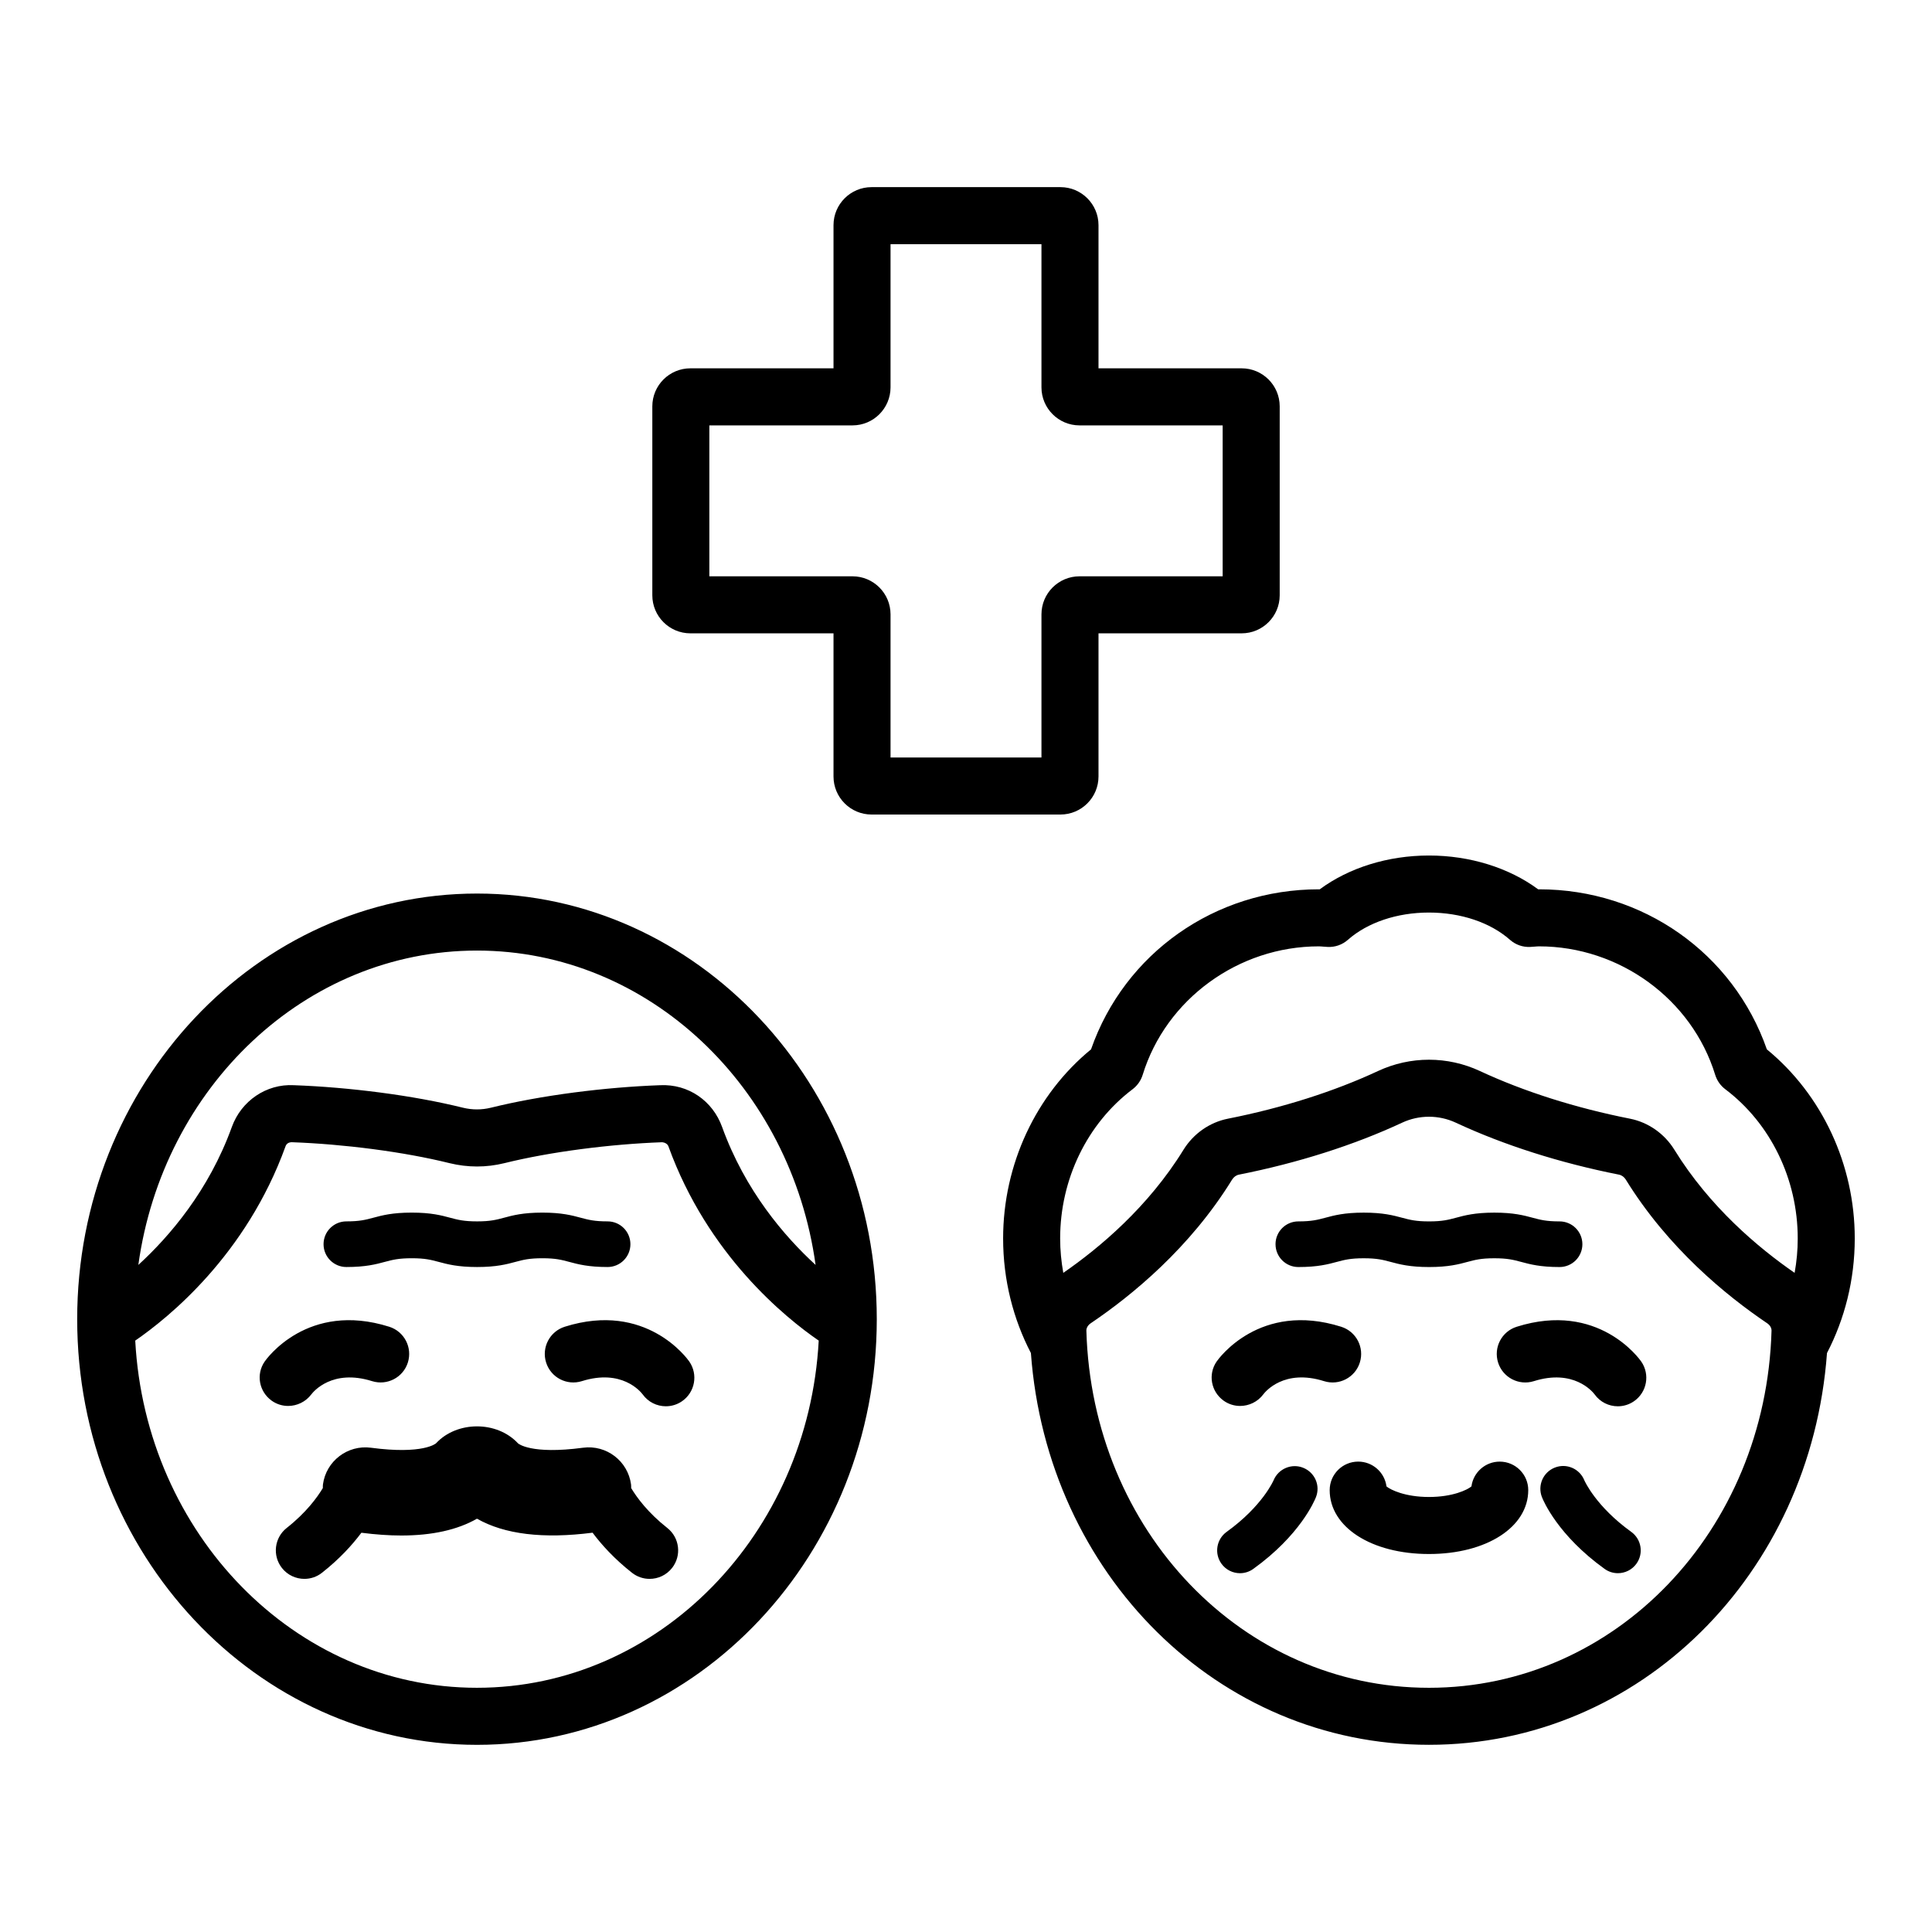 <?xml version="1.0" encoding="UTF-8"?>
<!-- Uploaded to: SVG Repo, www.svgrepo.com, Generator: SVG Repo Mixer Tools -->
<svg fill="#000000" width="800px" height="800px" version="1.1" viewBox="144 144 512 512" xmlns="http://www.w3.org/2000/svg">
 <path d="m326.95 311.84h37.938v37.941c0 5.559 4.523 10.078 10.078 10.078h50.07c5.555 0 10.078-4.519 10.078-10.078v-37.941h37.941c5.555 0 10.078-4.519 10.078-10.078v-50.074c0-5.559-4.523-10.078-10.078-10.078h-37.941v-37.938c0-5.559-4.523-10.078-10.078-10.078h-50.07c-5.555 0-10.078 4.519-10.078 10.078v37.938h-37.938c-5.555 0-10.078 4.519-10.078 10.078v50.074c0 5.559 4.523 10.078 10.078 10.078zm5.035-55.109h37.938c5.555 0 10.078-4.519 10.078-10.078v-37.938h39.996v37.938c0 5.559 4.523 10.078 10.078 10.078h37.941v39.996h-37.941c-5.555 0-10.078 4.519-10.078 10.078v37.941h-39.996v-37.941c0-5.559-4.523-10.078-10.078-10.078h-37.938zm280.25 165.36c-8.895-25.469-32.852-42.414-60.359-42.414-0.082 0-0.164 0-0.246 0.004-7.738-5.723-18.098-8.961-28.945-8.961-10.844 0-21.199 3.234-28.941 8.961-0.082-0.004-0.164-0.004-0.246-0.004-27.508 0-51.465 16.945-60.363 42.414-14.633 12-23.297 30.543-23.297 50.102 0 11 2.672 21.352 7.363 30.379 4.293 58.633 49.594 103.82 105.48 103.82 55.895 0 101.2-45.195 105.49-103.82 4.688-9.027 7.359-19.379 7.359-30.379 0.004-19.555-8.66-38.098-23.297-50.102zm-89.547 169.19c-49.406 0-89.285-41.574-90.789-94.652-0.02-0.707 0.418-1.453 1.152-1.949 10.941-7.387 26.328-19.984 37.461-38.062 0.441-0.707 1.086-1.18 1.832-1.328 15.57-3.078 30.523-7.836 43.23-13.766 2.258-1.055 4.688-1.578 7.121-1.578 2.426 0 4.856 0.527 7.113 1.578 12.707 5.93 27.66 10.688 43.23 13.766 0.742 0.148 1.387 0.621 1.824 1.328 11.141 18.074 26.523 30.676 37.465 38.062l0.004 0.004c0.727 0.492 1.168 1.234 1.145 1.953-1.508 53.078-41.387 94.645-90.789 94.645zm96.902-109.96c-9.613-6.644-22.516-17.465-31.863-32.629-2.633-4.269-6.918-7.266-11.758-8.227-14.395-2.844-28.152-7.211-39.777-12.633-8.582-3.996-18.426-3.996-27.008 0-11.625 5.422-25.383 9.789-39.777 12.633-4.84 0.961-9.125 3.957-11.766 8.227-9.344 15.168-22.25 25.992-31.859 32.629-0.531-2.961-0.832-6.004-0.832-9.125 0-15.68 7.18-30.465 19.203-39.543 1.266-0.961 2.199-2.293 2.668-3.809 6.168-20.051 25.363-34.051 46.676-34.051 0.359 0 0.707 0.035 1.059 0.062l1.277 0.09c1.977 0.102 3.891-0.578 5.371-1.883 5.199-4.594 13.027-7.227 21.477-7.227 8.453 0 16.281 2.633 21.48 7.227 1.48 1.305 3.391 1.984 5.371 1.883l1.277-0.09c0.348-0.027 0.699-0.062 1.059-0.062 21.312 0 40.508 14 46.672 34.043 0.469 1.52 1.402 2.856 2.668 3.812 12.031 9.082 19.207 23.863 19.207 39.543 0.008 3.125-0.293 6.168-0.824 9.129zm-70.59 57.578c0 9.809-11.066 16.93-26.312 16.93-15.242 0-26.309-7.121-26.309-16.93 0-4.172 3.387-7.559 7.559-7.559 3.836 0 7.012 2.863 7.492 6.574 1.121 0.934 4.988 2.801 11.258 2.801 6.269 0 10.141-1.863 11.262-2.805 0.48-3.703 3.656-6.566 7.492-6.566 4.172 0 7.559 3.383 7.559 7.555zm29.945-34.078c2.375 3.43 1.52 8.137-1.914 10.516-1.309 0.91-2.809 1.344-4.297 1.344-2.356 0-4.68-1.102-6.148-3.16-0.594-0.781-5.598-6.805-16.102-3.5-3.984 1.25-8.227-0.961-9.477-4.941-1.254-3.981 0.953-8.223 4.941-9.477 21.602-6.816 32.539 8.559 32.996 9.219zm-84.051 5.199c-10.609-3.336-15.586 2.805-16.117 3.512-1.496 1.992-3.809 3.059-6.141 3.059-1.52 0-3.051-0.457-4.375-1.406-3.336-2.41-4.176-6.988-1.836-10.371 0.453-0.656 11.391-16.035 33.004-9.211 3.984 1.254 6.195 5.496 4.941 9.477-1.25 3.981-5.492 6.191-9.477 4.941zm81.398 39.934c2.711 1.953 3.332 5.727 1.383 8.438-1.18 1.645-3.035 2.519-4.914 2.519-1.227 0-2.457-0.367-3.523-1.137-12.367-8.895-16.211-18.004-16.605-19.012-1.227-3.109 0.305-6.617 3.41-7.836 3.09-1.227 6.574 0.285 7.816 3.356 0.121 0.266 3.098 6.957 12.434 13.672zm-83.551-9.188c-0.395 1.008-4.234 10.117-16.609 19.012-1.066 0.766-2.301 1.137-3.523 1.137-1.879 0-3.734-0.875-4.914-2.519-1.949-2.711-1.328-6.488 1.383-8.438 9.484-6.82 12.414-13.613 12.441-13.676 1.273-3.059 4.797-4.551 7.863-3.297 3.07 1.246 4.574 4.695 3.359 7.781zm-10.715-67.035c0-3.34 2.707-6.047 6.047-6.047 3.531 0 5.106-0.422 7.094-0.953 2.391-0.645 5.102-1.371 10.23-1.371 5.125 0 7.836 0.727 10.23 1.371 1.988 0.531 3.562 0.953 7.094 0.953 3.523 0 5.086-0.422 7.074-0.953 2.387-0.645 5.094-1.371 10.215-1.371s7.828 0.727 10.215 1.371c1.988 0.531 3.551 0.953 7.074 0.953 3.34 0 6.047 2.707 6.047 6.047 0 3.34-2.707 6.047-6.047 6.047-5.121 0-7.828-0.727-10.215-1.371-1.988-0.531-3.551-0.953-7.074-0.953s-5.086 0.422-7.074 0.953c-2.387 0.645-5.094 1.371-10.215 1.371-5.133 0-7.844-0.727-10.234-1.371-1.988-0.531-3.559-0.953-7.09-0.953s-5.102 0.422-7.09 0.953c-2.391 0.645-5.102 1.371-10.234 1.371-3.34 0-6.047-2.707-6.047-6.047zm-211.62-92.93c-58.422 0-105.95 50.602-105.95 112.8 0 62.199 47.531 112.8 105.95 112.8 58.422 0 105.95-50.602 105.95-112.8 0-62.195-47.527-112.8-105.95-112.8zm0 210.48c-48.305 0-87.809-40.793-90.566-92.008 8.785-6.043 29.41-22.66 39.828-51.488 0.242-0.68 0.785-1.062 1.645-1.086 6.949 0.254 14.16 0.867 21.426 1.816 7.477 0.984 14.336 2.234 20.387 3.731 4.832 1.18 9.727 1.188 14.566-0.004 6.047-1.492 12.906-2.742 20.379-3.723 7.266-0.949 14.48-1.559 21.43-1.816 0.629 0.059 1.391 0.41 1.637 1.082 10.422 28.832 31.047 45.449 39.832 51.492-2.754 51.215-42.258 92.004-90.562 92.004zm64.953-148.64c-2.484-6.879-8.906-11.41-16.414-11.051-7.418 0.27-15.098 0.926-22.84 1.934-8.035 1.055-15.449 2.41-22.031 4.035-2.434 0.594-4.906 0.594-7.344 0.004-6.586-1.625-14-2.988-22.035-4.039-7.738-1.008-15.418-1.664-22.832-1.934-7.289-0.395-13.922 4.168-16.414 11.051-6.109 16.902-16.527 29.012-24.785 36.578 6.496-47.055 44.203-83.309 89.738-83.309 45.531 0 83.238 36.25 89.738 83.305-8.258-7.57-18.672-19.676-24.781-36.574zm-8.691 62.176c2.375 3.43 1.52 8.137-1.914 10.516-1.309 0.91-2.809 1.344-4.297 1.344-2.356 0-4.68-1.102-6.148-3.16-0.59-0.781-5.574-6.812-16.109-3.5-3.988 1.25-8.227-0.961-9.477-4.941-1.254-3.981 0.961-8.223 4.941-9.477 21.594-6.816 32.547 8.559 33.004 9.219zm-106.31 11.773c-1.523 0-3.055-0.457-4.375-1.406-3.34-2.41-4.18-6.981-1.836-10.367 0.457-0.66 11.387-16.035 33.004-9.215 3.981 1.254 6.191 5.496 4.938 9.477-1.254 3.984-5.504 6.18-9.477 4.941-10.574-3.316-15.578 2.805-16.113 3.512-1.5 1.988-3.812 3.059-6.141 3.059zm101.74 42.945c-1.492 1.895-3.703 2.883-5.945 2.883-1.637 0-3.281-0.527-4.668-1.617-4.691-3.695-8.039-7.402-10.445-10.621-13.07 1.676-23.352 0.441-30.629-3.711-5.191 2.965-11.902 4.457-20.066 4.457-3.285 0-6.82-0.254-10.574-0.734-2.406 3.215-5.754 6.922-10.441 10.609-1.387 1.094-3.031 1.617-4.668 1.617-2.238 0-4.453-0.988-5.945-2.883-2.582-3.281-2.016-8.031 1.266-10.613 5.144-4.047 8.082-8.082 9.57-10.562 0.016-0.32-0.012-0.633 0.031-0.957 0.828-6.199 6.539-10.559 12.734-9.738 13.863 1.844 17.195-1.137 17.227-1.168 5.551-5.988 16.172-5.996 21.723 0 0.035 0.035 3.352 3.019 17.23 1.168 6.219-0.836 11.906 3.531 12.738 9.738 0.043 0.32 0.016 0.633 0.031 0.953 1.488 2.481 4.418 6.508 9.57 10.566 3.277 2.582 3.844 7.332 1.262 10.613zm-92.352-85.809c0-3.34 2.707-6.047 6.047-6.047 3.531 0 5.102-0.422 7.09-0.953 2.391-0.645 5.102-1.371 10.23-1.371 5.125 0 7.836 0.727 10.23 1.371 1.988 0.531 3.559 0.953 7.094 0.953 3.523 0 5.086-0.422 7.074-0.953 2.387-0.645 5.094-1.371 10.219-1.371 5.121 0 7.828 0.727 10.215 1.371 1.988 0.531 3.551 0.953 7.074 0.953 3.34 0 6.047 2.707 6.047 6.047 0 3.34-2.707 6.047-6.047 6.047-5.121 0-7.828-0.727-10.215-1.371-1.988-0.531-3.551-0.953-7.074-0.953-3.527 0-5.094 0.422-7.078 0.953-2.387 0.645-5.094 1.371-10.215 1.371-5.129 0-7.84-0.727-10.23-1.371-1.988-0.531-3.559-0.953-7.09-0.953s-5.106 0.422-7.094 0.953c-2.391 0.645-5.102 1.371-10.23 1.371-3.336 0-6.047-2.707-6.047-6.047z"/>
</svg>